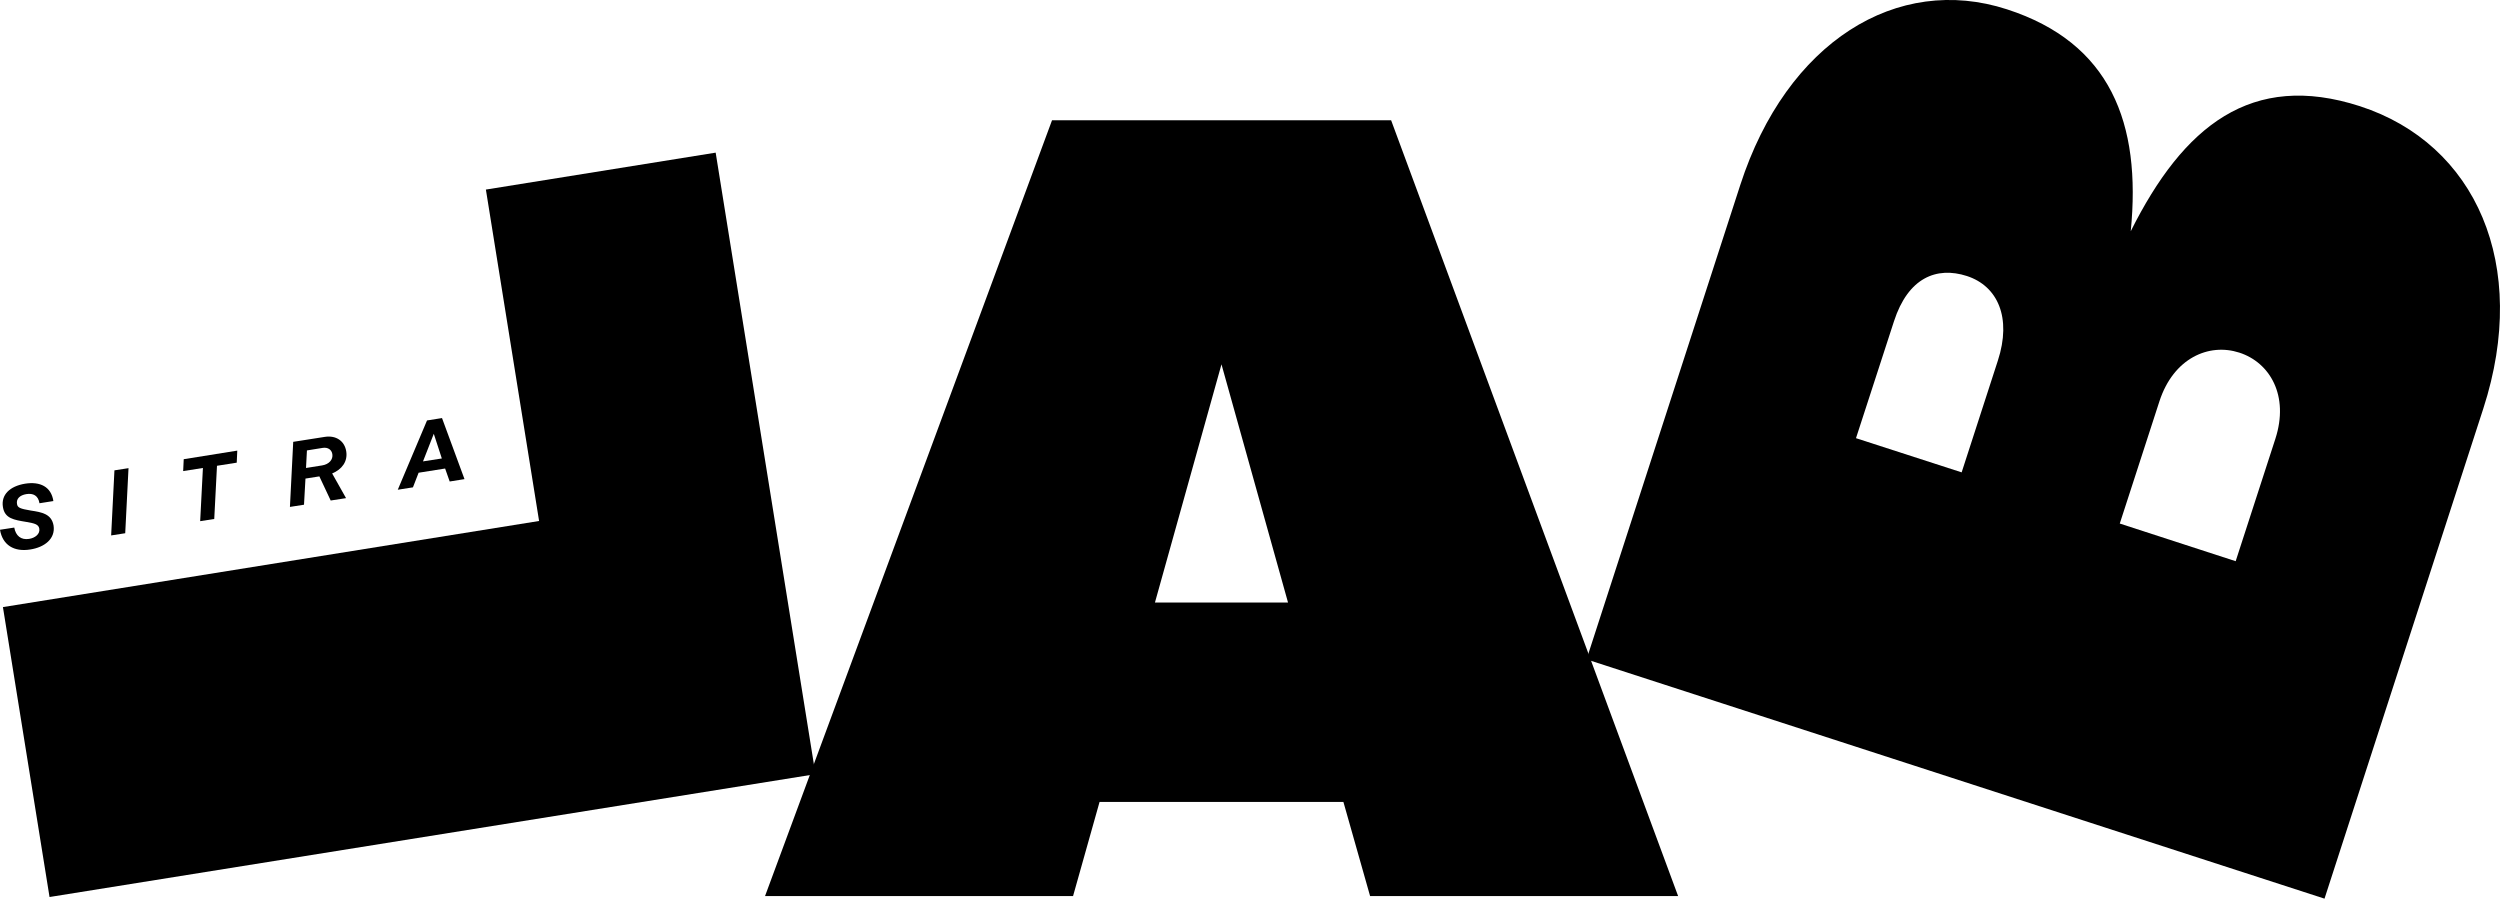 <?xml version="1.0" encoding="utf-8"?>
<!-- Generator: Adobe Illustrator 22.1.0, SVG Export Plug-In . SVG Version: 6.00 Build 0)  -->
<svg version="1.1" id="Layer_1" xmlns="http://www.w3.org/2000/svg" xmlns:xlink="http://www.w3.org/1999/xlink" x="0px" y="0px"
	 viewBox="0 0 1367.6 491.6" style="enable-background:new 0 0 1367.6 491.6;" xml:space="preserve">
<g>
	<path d="M265.8,103.7l125.7-20.2l54.6,340l-419,67.2L1.6,332.1l293.3-47.1L265.8,103.7z"/>
</g>
<g>
	<path d="M0,289.8l7.8-1.2c0.8,4.5,3.7,6.9,8.1,6.2c3.3-0.5,6.1-2.7,5.6-5.6c-0.4-2.3-2.4-2.9-7.2-3.7c-6.6-1.1-11.7-1.8-12.7-8.1
		c-1.1-6.7,3.7-11.4,12.1-12.8c8.2-1.3,14.3,1.6,15.5,9.5l-7.6,1.2c-0.7-4.2-3.4-5.6-7.2-5c-3.6,0.6-5.6,2.6-5.1,5.4
		c0.3,2,1.6,2.6,7.6,3.6c5.9,0.9,11.3,1.8,12.4,8.2c1.1,7.2-4.9,11.9-12.8,13.1C7.7,302,1.4,298.2,0,289.8z"/>
	<path d="M70.3,256.1l-1.8,35.6l-7.7,1.2l1.8-35.6L70.3,256.1z"/>
	<path d="M129.5,253.1l-10.8,1.7l-1.5,29.1l-7.7,1.2l1.5-29.1l-10.8,1.7l0.3-6.5l29.3-4.7L129.5,253.1z"/>
	<path d="M181.7,259l7.6,13.5l-8.4,1.3l-6.2-13.2l-7.6,1.2l-0.8,14.3l-7.7,1.2l1.8-35.6l17.2-2.7c6.2-1,10.9,2.2,11.8,7.9
		C190.3,252.5,187,256.8,181.7,259z M181.8,248.4c-0.4-2.4-2.4-3.8-5.2-3.4l-8.7,1.4l-0.5,9.6l8.8-1.4
		C180,254,182.3,251.4,181.8,248.4z"/>
	<path d="M243.5,256.3l-14.5,2.3l-3.1,8l-8.3,1.3l16-37.9l8.2-1.3l12.3,33.4l-8.1,1.3L243.5,256.3z M241.7,250.8l-4.4-13.5
		l-5.9,15.1L241.7,250.8z"/>
</g>
<g>
	<path d="M734.9,438.7H601.5L587,490.2H418.5l157-424.4H761l157,424.4H749.5L734.9,438.7z M704.6,329.6l-36.4-130.3l-36.4,130.3
		H704.6z"/>
</g>
<g>
	<path d="M1291,58.1c63.4,20.6,92.9,86.8,67.5,165.3l-86.9,268.2L867.9,360.7L952,101.2c25.4-78.4,85.9-115.6,145.9-96.1
		c56.5,18.3,73.6,62.1,67.7,121.4C1194.4,68.9,1231.6,38.9,1291,58.1z M1073.1,258.4l19.8-61.1c7.7-23.6-0.1-40.8-16.9-46.3
		c-16.7-5.4-32.2,1-39.9,24.7l-20.8,64L1073.1,258.4z M1225,192.9c-16.7-5.4-36,3-43.7,26.6l-21.7,66.9l63.4,20.6l21.7-66.9
		C1252.4,216.4,1241.7,198.3,1225,192.9z"/>
</g>
</svg>
